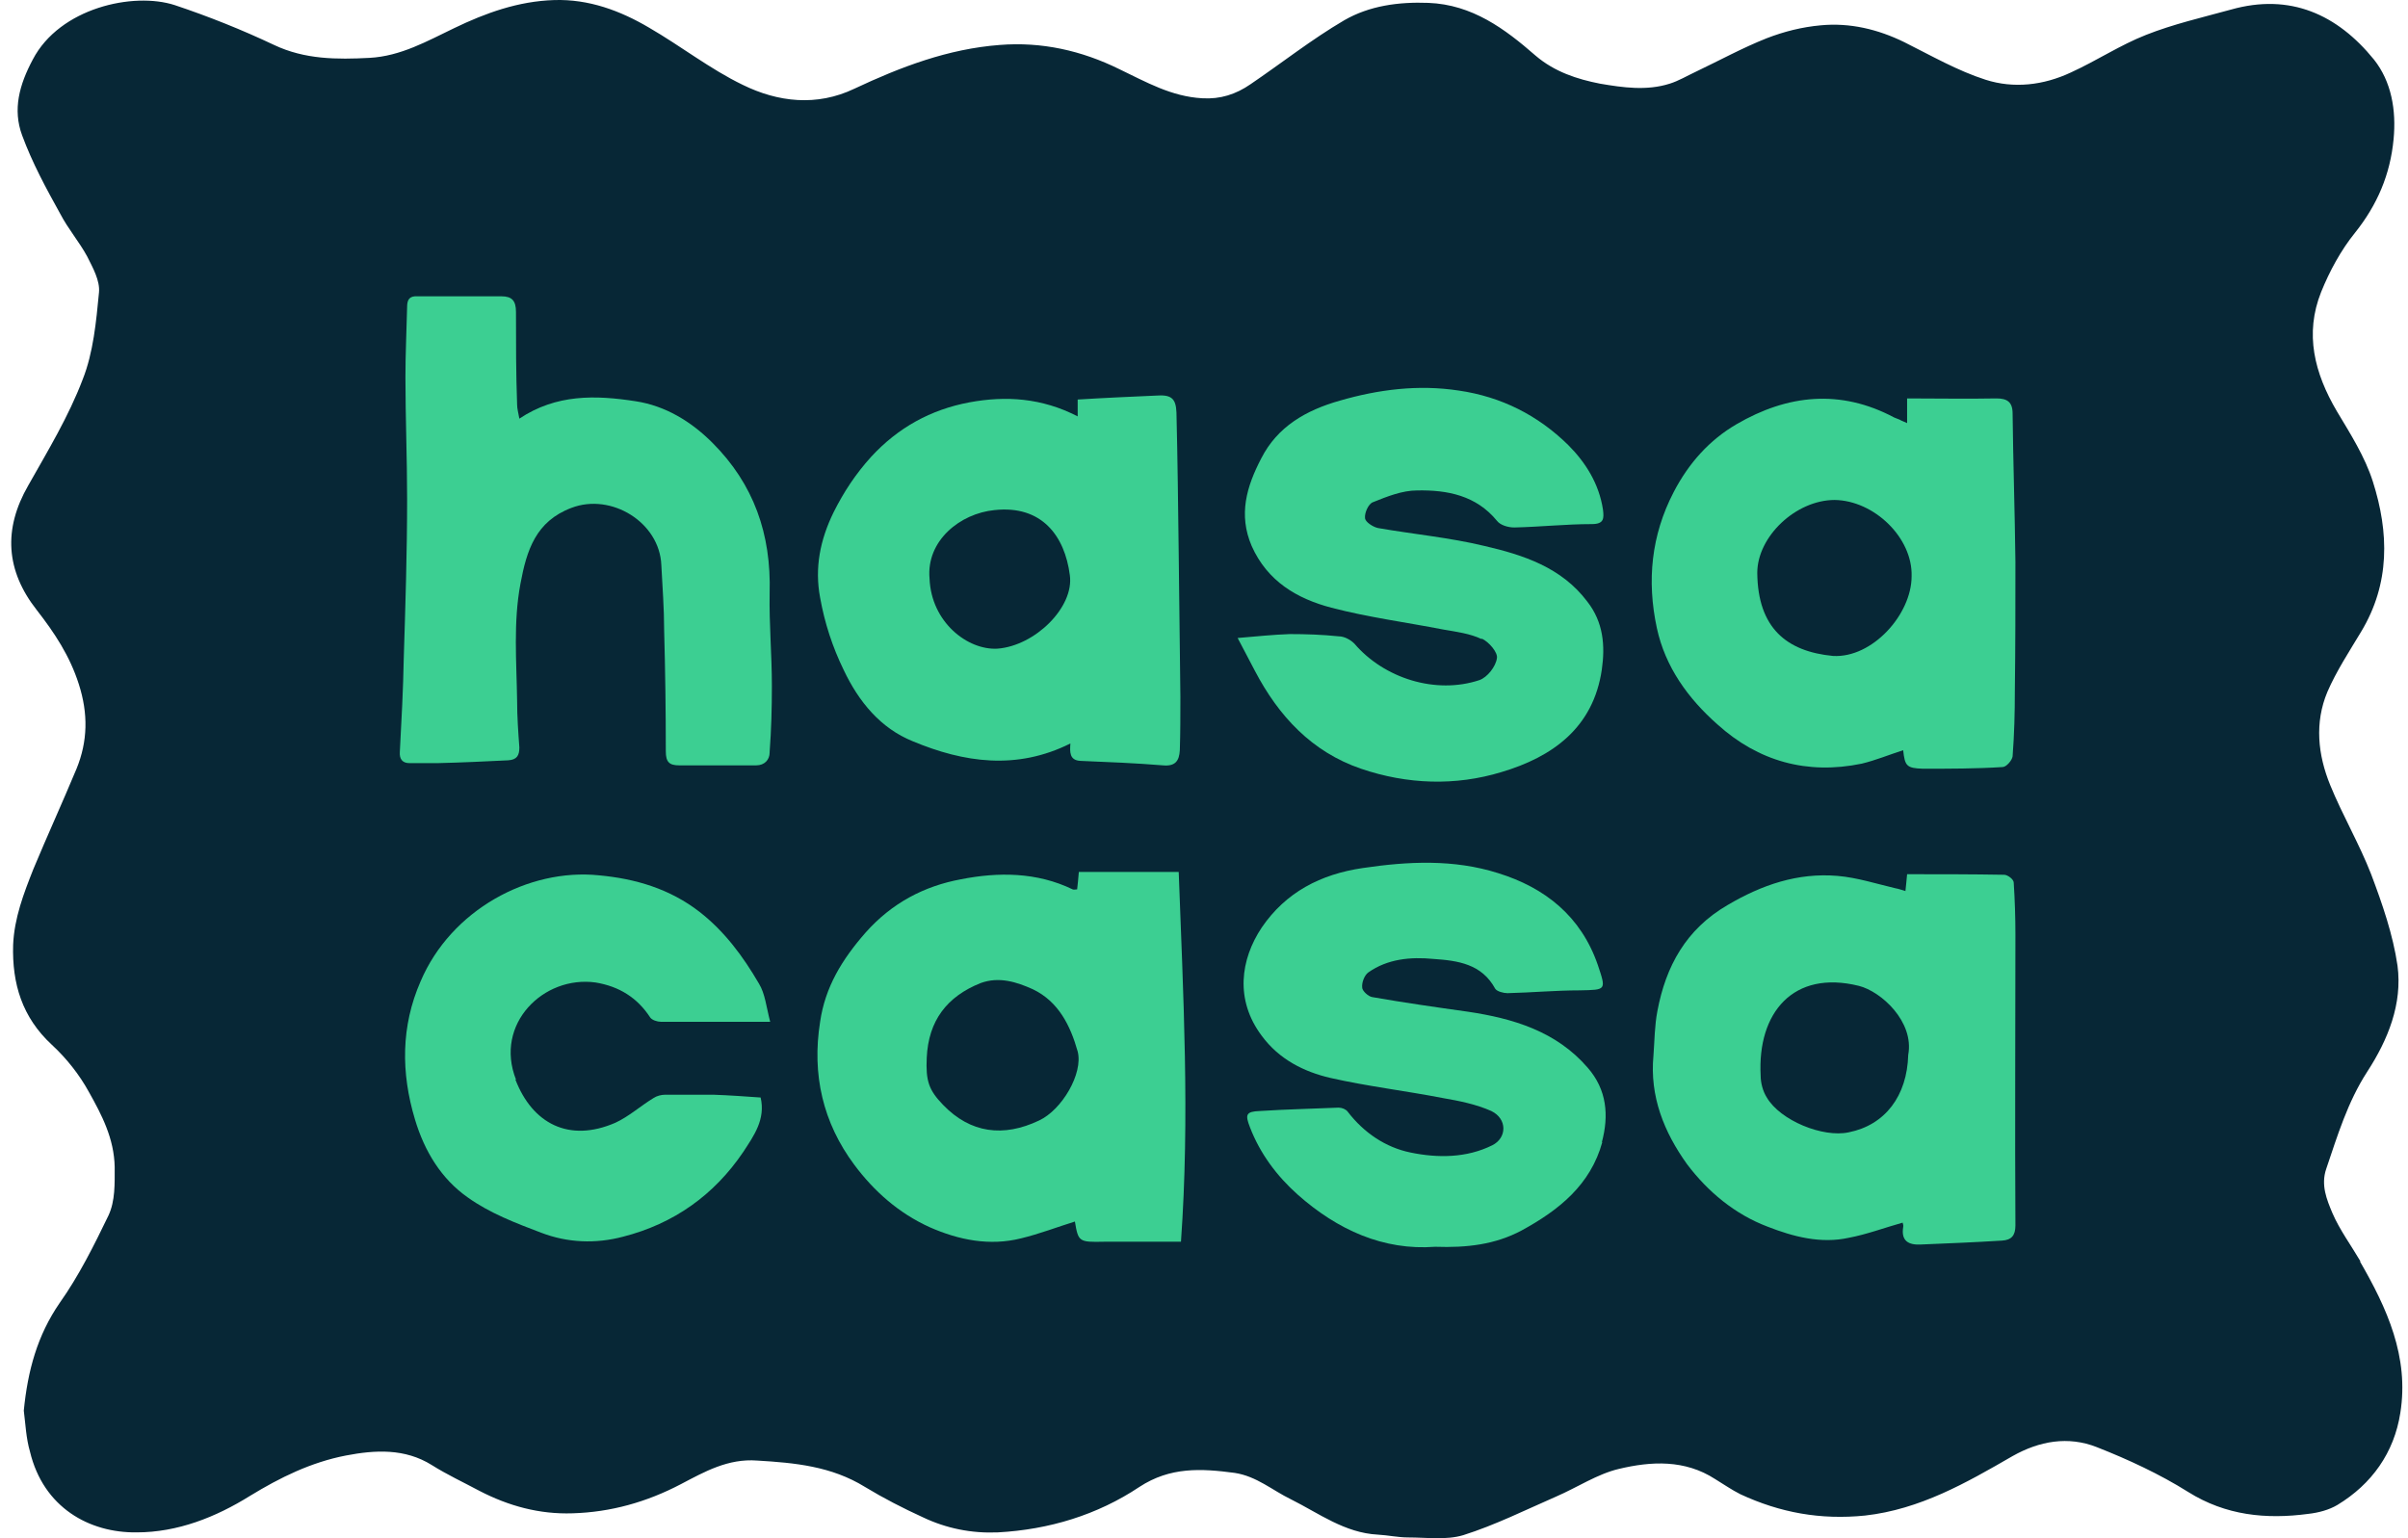 <svg viewBox="0 0 144 92" fill="none" xmlns="http://www.w3.org/2000/svg">
<path d="M141.159 75.443C140.588 74.47 139.917 73.564 139.481 72.557C139.145 71.752 138.776 70.879 139.111 69.906C139.783 67.926 140.387 65.912 141.561 64.1C142.803 62.188 143.675 60.04 143.373 57.758C143.105 55.912 142.467 54.066 141.796 52.288C141.091 50.476 140.085 48.764 139.346 46.952C138.608 45.14 138.407 43.227 139.179 41.382C139.716 40.14 140.487 38.965 141.192 37.791C142.937 34.905 142.87 31.851 141.897 28.797C141.427 27.321 140.554 25.945 139.749 24.602C138.407 22.32 137.803 19.971 138.809 17.455C139.313 16.213 139.984 14.971 140.823 13.931C142.165 12.253 142.937 10.441 143.138 8.327C143.306 6.582 143.004 4.87 141.964 3.562C139.783 0.877 136.964 -0.432 133.407 0.575C131.695 1.045 129.95 1.447 128.339 2.085C126.796 2.689 125.386 3.629 123.843 4.333C122.198 5.105 120.42 5.307 118.742 4.77C117.064 4.233 115.487 3.327 113.876 2.521C112.299 1.749 110.621 1.347 108.876 1.515C107.768 1.615 106.694 1.884 105.654 2.286C104.211 2.857 102.802 3.629 101.392 4.3C100.889 4.535 100.385 4.837 99.849 5.005C98.473 5.441 97.063 5.239 95.687 5.005C94.311 4.736 92.969 4.3 91.828 3.327C89.983 1.716 88.036 0.273 85.419 0.172C83.64 0.105 81.895 0.34 80.385 1.213C78.439 2.353 76.66 3.763 74.781 5.038C73.908 5.642 72.969 5.944 71.895 5.877C70.049 5.776 68.539 4.904 66.928 4.132C64.68 3.025 62.297 2.488 59.78 2.689C56.693 2.924 53.874 3.998 51.089 5.307C48.84 6.38 46.525 6.112 44.411 5.072C42.464 4.132 40.719 2.756 38.806 1.649C37.095 0.642 35.216 -0.063 33.135 0.004C30.987 0.072 29.041 0.776 27.162 1.682C25.551 2.454 23.974 3.36 22.095 3.461C20.148 3.562 18.235 3.562 16.39 2.689C14.477 1.783 12.463 0.978 10.45 0.306C7.967 -0.499 3.57 0.474 1.96 3.562C1.154 5.072 0.752 6.548 1.322 8.092C1.926 9.736 2.765 11.28 3.604 12.79C4.074 13.696 4.745 14.468 5.215 15.341C5.55 16.012 5.987 16.784 5.92 17.488C5.752 19.233 5.584 21.079 4.946 22.69C4.107 24.904 2.866 26.951 1.691 29.032C0.181 31.65 0.349 34.133 2.195 36.482C3.268 37.858 4.175 39.234 4.711 40.912C5.282 42.69 5.248 44.335 4.577 45.979C3.738 47.992 2.832 49.972 1.993 51.986C1.423 53.429 0.852 54.905 0.785 56.516C0.718 58.832 1.322 60.845 3.101 62.489C3.973 63.295 4.745 64.268 5.315 65.308C6.087 66.684 6.826 68.094 6.859 69.805C6.859 70.812 6.893 71.819 6.49 72.691C5.617 74.503 4.711 76.316 3.57 77.926C2.228 79.873 1.658 81.987 1.423 84.369C1.523 85.141 1.557 86.014 1.792 86.819C2.597 90.175 5.349 91.685 8.168 91.651C10.618 91.651 12.9 90.745 14.947 89.47C16.759 88.363 18.605 87.457 20.685 87.054C22.43 86.719 24.209 86.618 25.82 87.624C26.726 88.195 27.732 88.665 28.672 89.168C30.417 90.074 32.263 90.578 34.242 90.51C36.525 90.443 38.672 89.839 40.719 88.766C42.129 88.027 43.538 87.222 45.283 87.356C47.532 87.49 49.713 87.692 51.726 88.933C52.834 89.605 54.008 90.209 55.183 90.745C56.592 91.417 58.102 91.719 59.679 91.651C62.733 91.484 65.619 90.611 68.136 88.933C69.982 87.725 71.828 87.826 73.841 88.094C75.15 88.296 76.089 89.135 77.197 89.672C78.875 90.51 80.418 91.685 82.398 91.786C83.002 91.819 83.606 91.954 84.21 91.954C85.318 91.954 86.492 92.121 87.499 91.819C89.412 91.215 91.224 90.309 93.07 89.504C94.311 88.967 95.52 88.162 96.795 87.859C98.741 87.39 100.755 87.289 102.567 88.463C103.07 88.766 103.54 89.101 104.077 89.37C106.459 90.477 108.876 90.913 111.527 90.645C114.815 90.276 117.567 88.698 120.353 87.088C121.963 86.181 123.675 85.879 125.386 86.551C127.265 87.289 129.145 88.162 130.856 89.235C133.105 90.645 135.521 90.88 138.038 90.544C138.642 90.477 139.279 90.309 139.783 90.007C141.83 88.766 143.172 86.886 143.541 84.504C144.078 81.148 142.736 78.228 141.125 75.443H141.159Z" fill="#072736"/>
<path d="M30.822 64.569C31.829 67.186 34.01 68.361 36.795 67.153C37.601 66.784 38.306 66.146 39.077 65.676C39.279 65.542 39.547 65.475 39.782 65.475C40.755 65.475 41.695 65.475 42.668 65.475C43.608 65.508 44.547 65.575 45.487 65.642C45.789 66.951 45.084 67.924 44.447 68.898C42.702 71.482 40.285 73.193 37.265 73.965C35.621 74.401 33.943 74.334 32.366 73.73C30.856 73.159 29.278 72.555 27.97 71.616C26.392 70.508 25.386 68.864 24.815 66.951C23.976 64.166 23.976 61.381 25.151 58.696C26.963 54.434 31.594 51.917 35.822 52.353C38.004 52.555 40.051 53.159 41.829 54.535C43.339 55.709 44.447 57.219 45.386 58.83C45.755 59.434 45.822 60.206 46.057 61.112C43.708 61.112 41.628 61.112 39.514 61.112C39.312 61.112 38.977 61.011 38.876 60.844C38.104 59.669 37.03 58.998 35.621 58.763C32.5 58.327 29.547 61.246 30.856 64.569H30.822Z" fill="#3CCF92"/>
<path d="M46.025 45.005C46.025 45.441 45.723 45.776 45.219 45.776C43.676 45.776 42.132 45.776 40.622 45.776C40.018 45.776 39.816 45.575 39.816 44.938C39.816 42.521 39.783 40.105 39.716 37.689C39.716 36.38 39.615 35.105 39.548 33.796C39.447 31.246 36.561 29.467 34.179 30.373C32.031 31.179 31.494 32.924 31.125 34.904C30.689 37.219 30.89 39.568 30.924 41.917C30.924 42.857 30.991 43.797 31.058 44.703C31.058 45.172 30.924 45.441 30.387 45.474C28.977 45.542 27.601 45.609 26.192 45.642C25.621 45.642 25.051 45.642 24.48 45.642C24.078 45.642 23.876 45.407 23.91 44.971C24.011 43.092 24.111 41.246 24.145 39.367C24.245 36.212 24.346 33.024 24.346 29.836C24.346 27.42 24.245 24.971 24.245 22.554C24.245 21.145 24.313 19.769 24.346 18.36C24.346 17.923 24.48 17.688 24.984 17.722C26.662 17.722 28.306 17.722 29.984 17.722C30.622 17.722 30.856 17.99 30.856 18.662C30.856 20.507 30.856 22.353 30.924 24.199C30.924 24.433 30.991 24.668 31.058 25.038C33.273 23.561 35.622 23.628 38.004 23.997C39.783 24.266 41.327 25.205 42.602 26.481C45.085 28.964 46.125 31.951 46.025 35.474C45.991 37.32 46.159 39.166 46.159 41.011C46.159 42.353 46.125 43.662 46.025 44.971V45.005Z" fill="#3CCF92"/>
<path d="M70.487 33.058C70.453 30.239 70.42 27.453 70.353 24.668C70.319 23.796 70.017 23.594 69.111 23.661C67.601 23.728 66.057 23.796 64.446 23.896V24.903C62.299 23.796 60.151 23.661 57.97 24.064C55.654 24.5 53.708 25.574 52.097 27.319C51.157 28.359 50.453 29.433 49.849 30.641C49.043 32.286 48.708 33.964 49.043 35.742C49.312 37.252 49.782 38.695 50.453 40.071C51.359 41.984 52.667 43.561 54.58 44.333C57.634 45.608 60.789 46.078 64.01 44.467C63.977 44.971 63.943 45.474 64.614 45.508C66.258 45.575 67.903 45.642 69.547 45.776C70.285 45.843 70.52 45.508 70.554 44.87C70.588 43.83 70.588 42.756 70.588 41.682C70.554 38.796 70.52 35.91 70.487 33.058ZM59.648 38.796C57.869 38.897 55.688 37.219 55.587 34.601C55.386 32.353 57.399 30.709 59.48 30.507C62.299 30.205 63.675 32.051 63.977 34.4C64.245 36.313 61.896 38.628 59.648 38.796Z" fill="#3CCF92"/>
<path d="M70.488 52.152H64.515C64.481 52.589 64.447 52.891 64.414 53.193C64.313 53.193 64.213 53.226 64.145 53.193C61.998 52.152 59.682 52.152 57.467 52.589C55.286 52.991 53.34 53.998 51.763 55.777C50.353 57.387 49.346 59.032 49.044 61.112C48.541 64.267 49.212 67.153 51.091 69.67C52.266 71.247 53.742 72.556 55.588 73.395C57.333 74.166 59.179 74.536 61.058 74.066C62.166 73.797 63.206 73.395 64.28 73.059C64.481 74.267 64.514 74.301 66.025 74.267H70.622C71.159 66.784 70.756 59.502 70.488 52.152ZM62.132 67.019C60.018 68.025 58.038 67.79 56.394 66.079C55.554 65.206 55.353 64.669 55.42 63.26C55.521 61.045 56.628 59.602 58.642 58.797C59.749 58.394 60.79 58.73 61.763 59.166C63.306 59.904 64.011 61.347 64.447 62.891C64.783 64.2 63.508 66.381 62.132 67.019Z" fill="#3CCF92"/>
<path d="M88.609 38.226C87.905 37.89 87.099 37.789 86.328 37.655C84.079 37.219 81.797 36.917 79.616 36.346C77.569 35.809 75.79 34.769 74.851 32.655C74.045 30.776 74.549 29.098 75.421 27.42C76.394 25.507 78.106 24.534 80.119 23.963C82.435 23.292 84.817 22.99 87.234 23.359C89.784 23.729 91.965 24.836 93.777 26.614C94.818 27.655 95.623 28.93 95.858 30.474C95.925 31.011 95.925 31.346 95.187 31.346C93.643 31.346 92.1 31.514 90.556 31.548C90.187 31.548 89.717 31.413 89.516 31.145C88.274 29.635 86.562 29.299 84.75 29.333C83.844 29.333 82.938 29.702 82.099 30.038C81.831 30.138 81.596 30.675 81.629 30.977C81.629 31.212 82.099 31.514 82.401 31.581C84.515 31.95 86.697 32.152 88.777 32.655C91.093 33.192 93.375 33.93 94.918 35.977C95.892 37.219 95.992 38.628 95.791 40.038C95.287 43.528 92.838 45.273 89.784 46.179C87.032 47.018 84.146 46.917 81.394 45.978C78.441 44.971 76.462 42.823 75.052 40.138C74.75 39.568 74.448 38.998 74.012 38.158C75.186 38.058 76.159 37.957 77.133 37.924C78.106 37.924 79.079 37.957 80.052 38.058C80.388 38.058 80.757 38.259 80.992 38.494C82.77 40.575 85.858 41.548 88.475 40.675C88.945 40.508 89.448 39.87 89.516 39.367C89.583 39.031 89.046 38.393 88.609 38.192V38.226Z" fill="#3CCF92"/>
<path d="M95.823 68.294C95.118 70.878 93.205 72.388 90.99 73.596C89.413 74.435 87.735 74.636 85.823 74.569C82.735 74.804 79.983 73.562 77.601 71.448C76.359 70.341 75.352 68.998 74.748 67.421C74.446 66.649 74.513 66.481 75.352 66.448C76.93 66.347 78.473 66.314 80.05 66.247C80.252 66.247 80.487 66.347 80.587 66.481C81.561 67.757 82.869 68.629 84.346 68.931C85.957 69.267 87.702 69.267 89.245 68.495C90.118 68.059 90.151 66.918 89.178 66.448C88.272 66.045 87.266 65.844 86.292 65.676C84.044 65.24 81.762 64.971 79.547 64.468C77.97 64.099 76.493 63.361 75.453 61.951C73.842 59.803 74.178 57.387 75.453 55.474C76.896 53.36 78.977 52.286 81.493 51.917C84.212 51.515 86.93 51.38 89.581 52.219C92.4 53.092 94.548 54.803 95.554 57.723C96.058 59.233 96.058 59.199 94.481 59.233C93.037 59.233 91.594 59.367 90.151 59.401C89.917 59.401 89.514 59.3 89.413 59.132C88.608 57.656 87.198 57.454 85.722 57.354C84.346 57.219 82.97 57.354 81.829 58.159C81.594 58.327 81.426 58.763 81.46 59.065C81.46 59.267 81.829 59.602 82.064 59.636C83.977 59.971 85.856 60.24 87.769 60.508C90.487 60.911 93.071 61.683 94.95 63.864C96.091 65.173 96.225 66.716 95.789 68.327L95.823 68.294Z" fill="#3CCF92"/>
<path d="M120.355 24.735C120.355 24.03 120.019 23.829 119.382 23.829C117.603 23.863 115.858 23.829 114.046 23.829V25.306C113.845 25.205 113.711 25.171 113.61 25.104C113.509 25.071 113.375 25.004 113.274 24.97C110.053 23.259 106.898 23.594 103.844 25.373C102.234 26.312 100.992 27.688 100.086 29.433C98.744 32.017 98.475 34.736 99.079 37.554C99.583 39.903 100.958 41.783 102.703 43.326C105.153 45.541 108.073 46.347 111.328 45.675C112.167 45.474 112.972 45.139 113.811 44.87C113.912 45.81 114.013 45.944 114.986 45.977C116.563 45.977 118.174 45.977 119.751 45.877C119.986 45.877 120.321 45.474 120.355 45.239C120.456 43.93 120.489 42.622 120.489 41.313C120.523 38.729 120.523 36.178 120.523 33.594C120.489 30.641 120.389 27.688 120.355 24.735ZM109.616 39.232C106.831 38.964 105.12 37.554 105.086 34.266C105.086 32.084 107.402 29.903 109.717 29.903C112.066 29.937 114.382 32.151 114.315 34.467C114.315 36.749 111.965 39.367 109.616 39.232Z" fill="#3CCF92"/>
<path d="M120.422 52.789C120.422 52.588 120.053 52.32 119.852 52.32C117.905 52.286 115.993 52.286 114.046 52.286C114.013 52.689 113.979 52.957 113.946 53.293C113.711 53.226 113.543 53.159 113.341 53.125C112.201 52.857 111.06 52.487 109.885 52.387C107.502 52.185 105.355 52.924 103.308 54.132C100.824 55.575 99.616 57.79 99.113 60.474C98.945 61.347 98.945 62.219 98.878 63.125C98.643 65.575 99.516 67.723 100.891 69.636C102.133 71.28 103.744 72.622 105.69 73.361C107.234 73.965 108.878 74.401 110.556 74.032C111.63 73.83 112.704 73.428 113.778 73.126C113.778 73.159 113.845 73.293 113.811 73.394C113.677 74.233 114.147 74.468 114.852 74.434C116.496 74.367 118.107 74.3 119.718 74.2C120.288 74.166 120.523 73.897 120.523 73.293C120.489 67.488 120.523 61.682 120.523 55.91C120.523 54.87 120.489 53.83 120.422 52.789ZM114.113 63.092C114.046 65.542 112.737 67.287 110.556 67.723C109.013 68.058 106.462 67.018 105.657 65.642C105.422 65.273 105.288 64.77 105.288 64.334C105.086 60.575 107.234 57.991 111.16 58.964C112.503 59.3 114.482 61.112 114.113 63.092Z" fill="#3CCF92"/>
</svg>
